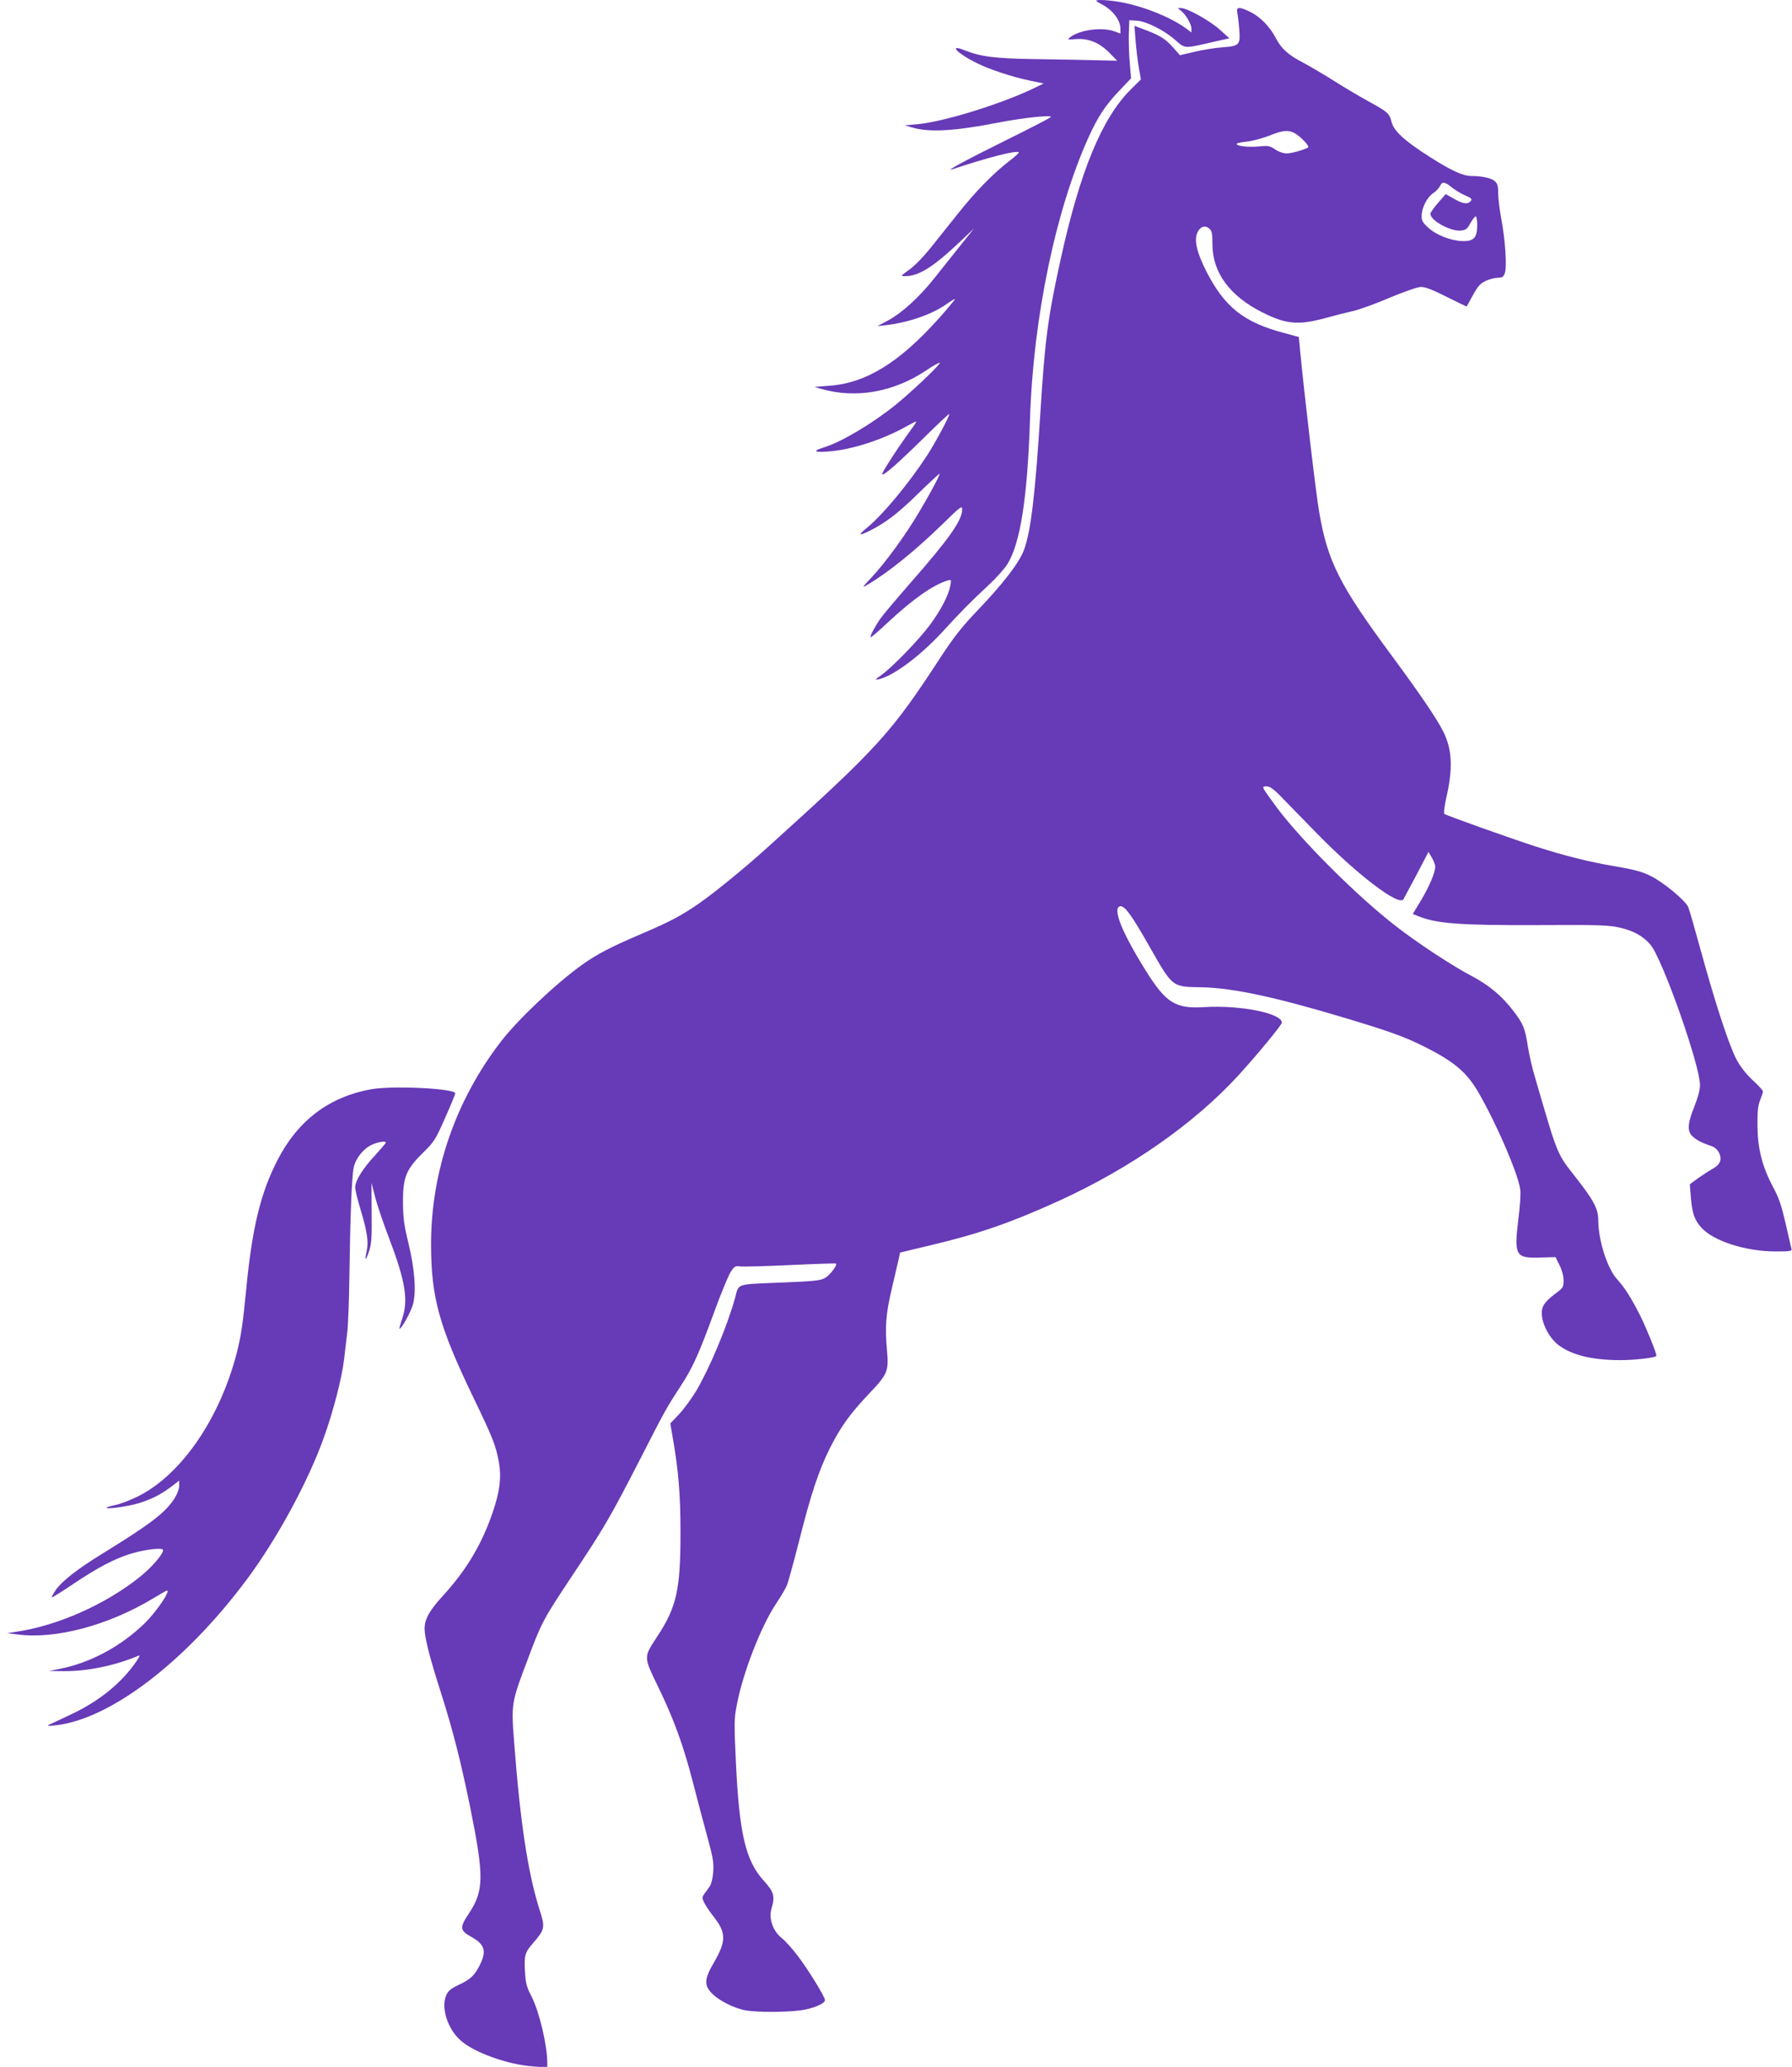 <?xml version="1.0" standalone="no"?>
<!DOCTYPE svg PUBLIC "-//W3C//DTD SVG 20010904//EN"
 "http://www.w3.org/TR/2001/REC-SVG-20010904/DTD/svg10.dtd">
<svg version="1.0" xmlns="http://www.w3.org/2000/svg"
 width="1110pt" height="1280pt" viewBox="0 0 1110 1280"
 preserveAspectRatio="xMidYMid meet">
<g transform="translate(0,1280) scale(0.1,-0.1)"
fill="#673ab7" stroke="none">
<path d="M6790 12795 c0 -2 15 -12 33 -21 69 -35 117 -98 117 -152 l0 -30 -37
14 c-77 27 -212 10 -272 -35 -22 -17 -22 -17 36 -13 77 5 143 -22 206 -86 l47
-48 -133 3 c-72 2 -242 5 -377 7 -254 4 -336 15 -441 57 -96 37 -36 -24 78
-80 81 -41 222 -87 331 -110 l87 -18 -75 -36 c-207 -97 -547 -201 -705 -216
l-80 -7 40 -12 c107 -33 262 -25 540 29 148 29 325 48 325 35 0 -4 -130 -71
-288 -149 -248 -123 -375 -192 -322 -175 219 73 384 115 410 106 6 -2 -20 -26
-58 -55 -98 -75 -211 -190 -320 -328 -53 -66 -129 -162 -170 -213 -41 -51 -99
-111 -130 -132 -55 -40 -55 -40 -24 -40 82 0 172 56 331 206 l94 89 -84 -105
c-46 -58 -116 -146 -156 -196 -95 -121 -206 -222 -290 -267 l-68 -37 50 6
c141 16 291 68 378 131 27 19 51 33 52 31 2 -2 -42 -55 -98 -118 -247 -276
-453 -403 -682 -419 l-90 -7 42 -12 c211 -62 448 -21 648 113 52 35 91 56 86
46 -14 -26 -184 -186 -276 -260 -143 -115 -333 -228 -440 -261 -74 -23 -65
-33 25 -26 143 10 339 73 487 157 29 16 55 29 58 29 3 0 -12 -24 -33 -52 -76
-104 -184 -270 -178 -275 10 -10 96 66 259 226 86 85 157 152 157 147 0 -17
-85 -175 -137 -256 -114 -174 -274 -367 -370 -446 -62 -50 -56 -56 20 -18 97
50 172 107 300 233 70 68 127 121 127 117 0 -13 -61 -127 -125 -234 -82 -140
-211 -317 -294 -405 -63 -67 -64 -70 -26 -47 128 75 298 213 468 379 105 103
117 112 117 87 0 -68 -81 -183 -320 -455 -89 -102 -174 -203 -189 -225 -35
-52 -64 -107 -58 -112 2 -3 51 39 107 92 155 144 278 231 369 259 23 7 24 6
18 -30 -10 -58 -58 -152 -127 -245 -70 -94 -230 -259 -300 -310 -42 -30 -43
-32 -15 -26 92 22 259 147 398 299 106 116 170 181 284 287 44 41 95 98 112
125 81 129 125 408 141 900 20 630 160 1301 366 1752 54 119 102 192 184 278
l76 80 -8 95 c-5 52 -7 133 -6 180 l3 85 45 -3 c60 -3 171 -59 239 -119 62
-55 54 -54 221 -16 l115 26 -60 54 c-61 55 -201 133 -239 133 l-21 0 22 -18
c29 -23 63 -82 63 -110 l0 -23 -32 24 c-92 67 -247 132 -392 161 -72 15 -166
21 -166 11z"/>
<path d="M7664 12723 c3 -16 9 -62 12 -103 8 -98 2 -105 -103 -113 -43 -3
-120 -15 -171 -27 l-93 -22 -40 45 c-48 55 -83 77 -173 111 l-69 26 7 -92 c4
-51 13 -126 20 -166 l13 -74 -63 -62 c-179 -179 -314 -506 -434 -1051 -79
-358 -98 -504 -125 -940 -32 -513 -60 -752 -104 -865 -29 -76 -130 -207 -282
-366 -99 -103 -149 -167 -226 -284 -316 -485 -389 -565 -1088 -1196 -132 -119
-310 -265 -410 -335 -108 -76 -183 -116 -354 -189 -197 -84 -282 -128 -376
-195 -163 -117 -402 -343 -506 -480 -279 -364 -429 -803 -429 -1250 0 -328 50
-509 260 -945 123 -255 142 -302 161 -410 15 -88 5 -175 -36 -296 -66 -199
-163 -363 -305 -519 -91 -99 -119 -150 -120 -210 0 -57 32 -182 102 -400 74
-233 122 -421 182 -715 85 -423 84 -509 -11 -652 -57 -85 -55 -103 17 -143 84
-47 96 -89 49 -180 -31 -60 -57 -84 -128 -117 -51 -25 -66 -37 -78 -67 -32
-75 10 -206 89 -276 82 -75 293 -151 450 -162 l88 -6 0 26 c0 111 -49 317 -97
412 -31 59 -37 83 -41 152 -6 104 -1 121 49 179 75 86 77 97 40 211 -71 225
-119 540 -156 1030 -19 242 -18 248 82 512 86 232 100 256 272 515 208 312
238 364 437 751 139 272 153 298 238 428 75 114 113 197 208 457 43 118 90
232 104 253 23 36 29 39 62 34 20 -2 161 2 312 9 151 7 276 11 278 9 10 -10
-37 -71 -67 -89 -28 -16 -64 -20 -254 -28 -310 -13 -278 -2 -305 -100 -49
-174 -155 -427 -238 -569 -27 -45 -74 -110 -105 -144 l-57 -60 13 -76 c38
-217 50 -358 50 -604 0 -350 -24 -457 -143 -638 -87 -133 -87 -123 6 -316 96
-198 154 -357 212 -581 23 -91 63 -239 87 -329 39 -142 45 -174 41 -232 -3
-40 -12 -78 -22 -91 -9 -13 -23 -33 -33 -46 -15 -21 -15 -26 -1 -55 9 -18 36
-59 62 -91 74 -96 74 -148 0 -276 -62 -106 -64 -143 -14 -195 43 -44 137 -92
209 -105 67 -12 242 -12 338 0 77 10 153 42 153 64 0 20 -105 191 -171 277
-32 42 -76 91 -98 108 -53 42 -80 120 -63 179 24 79 17 104 -47 175 -113 124
-152 291 -173 739 -11 236 -11 265 6 350 37 197 149 485 242 625 30 45 61 97
68 115 8 18 42 143 76 276 72 287 122 437 191 575 67 132 122 209 240 334 118
124 125 141 113 272 -13 146 -7 223 30 381 19 80 38 162 43 184 l8 39 200 48
c294 70 488 138 781 271 448 204 846 483 1120 784 117 129 264 307 264 321 0
58 -258 110 -482 96 -178 -11 -237 26 -364 231 -144 231 -202 376 -159 393 28
10 71 -48 184 -247 146 -256 139 -251 323 -254 196 -4 460 -61 896 -192 266
-80 361 -114 477 -172 193 -96 271 -162 346 -293 115 -201 245 -505 256 -598
3 -25 -2 -107 -12 -181 -27 -225 -18 -242 131 -238 l99 3 25 -50 c15 -30 25
-67 25 -94 0 -38 -4 -47 -35 -70 -80 -60 -100 -86 -100 -133 0 -67 49 -159
108 -201 81 -59 203 -89 370 -90 95 -1 232 15 232 27 0 19 -59 164 -98 244
-56 111 -99 180 -143 227 -62 66 -119 243 -119 368 0 70 -28 123 -136 261
-123 157 -112 131 -255 621 -17 55 -37 142 -45 194 -18 114 -28 139 -88 218
-70 93 -153 162 -257 217 -116 60 -342 208 -476 313 -237 184 -571 517 -729
725 -40 54 -78 107 -84 118 -9 18 -8 20 16 20 21 0 46 -18 103 -78 42 -43 132
-135 201 -206 255 -262 515 -460 543 -415 5 8 41 77 82 153 l73 140 21 -35
c11 -19 21 -44 21 -56 0 -37 -38 -126 -90 -212 l-49 -81 32 -13 c114 -47 258
-58 748 -56 370 2 434 0 499 -15 89 -20 146 -52 193 -106 74 -87 307 -746 307
-870 0 -30 -13 -77 -35 -133 -44 -109 -46 -156 -6 -189 15 -14 44 -30 62 -37
19 -7 44 -17 56 -21 33 -13 56 -54 49 -87 -5 -19 -20 -36 -49 -52 -23 -13 -64
-40 -91 -59 l-49 -36 6 -75 c8 -104 22 -145 65 -193 75 -84 276 -148 461 -148
93 0 102 2 97 18 -2 9 -19 80 -36 157 -25 108 -42 159 -76 221 -68 128 -96
236 -98 379 -1 93 3 129 17 163 9 23 17 47 17 53 0 6 -29 38 -64 70 -42 39
-76 84 -100 128 -46 88 -127 334 -216 656 -39 143 -76 272 -83 288 -18 41
-153 153 -232 192 -54 27 -103 40 -220 60 -162 27 -315 66 -490 122 -167 54
-559 194 -569 203 -4 4 1 48 12 97 43 184 37 304 -19 414 -39 78 -143 231
-315 464 -327 442 -400 585 -453 895 -18 98 -93 736 -118 999 l-8 84 -88 24
c-253 66 -372 161 -486 385 -58 115 -75 189 -55 236 16 38 49 50 75 26 16 -14
19 -31 19 -98 1 -175 107 -319 310 -421 145 -73 221 -80 385 -36 61 17 140 37
177 45 37 8 139 45 225 82 87 36 174 67 193 67 26 1 71 -16 160 -61 68 -34
124 -61 125 -60 1 2 19 34 39 71 31 56 46 72 80 88 22 10 56 19 74 19 26 0 35
5 43 28 14 36 3 208 -22 337 -10 55 -19 126 -19 157 0 45 -4 61 -21 76 -20 19
-79 32 -145 32 -52 0 -124 33 -256 117 -160 102 -225 162 -239 219 -14 53 -20
59 -149 130 -58 32 -154 89 -215 128 -60 38 -144 87 -185 109 -90 46 -133 86
-167 150 -34 68 -96 132 -156 162 -69 34 -91 34 -83 -2z m354 -747 c36 -19 96
-82 85 -89 -25 -15 -102 -37 -133 -37 -21 0 -50 10 -72 25 -32 22 -43 24 -101
18 -67 -6 -137 2 -137 16 0 4 28 11 63 14 34 4 96 20 137 36 84 34 119 38 158
17z m974 -336 c20 -16 57 -39 83 -50 40 -17 45 -23 35 -35 -18 -22 -47 -18
-104 14 l-51 29 -48 -55 c-26 -30 -47 -60 -47 -67 0 -41 123 -109 187 -104 33
3 41 9 61 46 13 23 28 42 33 42 5 0 9 -24 9 -54 0 -78 -21 -101 -91 -99 -73 2
-164 38 -213 84 -35 32 -41 43 -40 76 2 50 35 113 73 138 16 10 34 30 40 42
14 30 29 29 73 -7z"/>
<path d="M2303 6055 c-263 -46 -458 -193 -585 -441 -104 -203 -156 -416 -193
-799 -21 -216 -32 -293 -61 -403 -106 -402 -342 -744 -606 -877 -48 -24 -112
-49 -142 -55 -31 -6 -56 -14 -56 -17 0 -11 142 9 203 29 81 26 131 52 195 99
l52 40 0 -28 c0 -45 -38 -109 -101 -167 -61 -57 -160 -125 -382 -262 -148 -91
-245 -167 -282 -221 -14 -21 -25 -41 -25 -45 0 -4 62 34 137 85 151 101 252
154 356 186 87 26 197 39 197 22 0 -27 -69 -106 -142 -165 -215 -173 -514
-305 -773 -342 l-50 -8 65 -8 c232 -31 560 56 836 222 46 28 85 50 88 50 24 0
-65 -131 -136 -201 -148 -144 -336 -246 -528 -284 l-65 -13 90 -1 c146 -1 313
33 459 94 16 7 13 0 -11 -36 -90 -131 -228 -243 -397 -323 -61 -29 -122 -58
-136 -64 -22 -11 -18 -12 30 -7 339 35 807 391 1189 904 188 253 379 605 476
876 59 162 113 374 126 485 5 47 14 119 19 160 6 41 12 199 14 350 5 374 15
626 27 681 13 57 60 116 113 140 40 18 86 25 86 13 0 -3 -30 -38 -66 -78 -76
-81 -124 -158 -124 -199 0 -15 15 -78 34 -140 41 -137 50 -199 37 -257 -14
-62 -6 -61 15 2 15 44 18 84 16 238 l-1 185 23 -90 c13 -49 51 -162 85 -250
103 -271 122 -388 81 -505 -10 -30 -17 -56 -16 -58 9 -8 69 99 83 147 23 79
12 222 -28 386 -26 106 -32 151 -33 245 -1 157 18 207 123 310 71 70 79 83
138 217 35 78 63 147 63 152 0 30 -382 49 -517 26z"/>
</g>
</svg>
